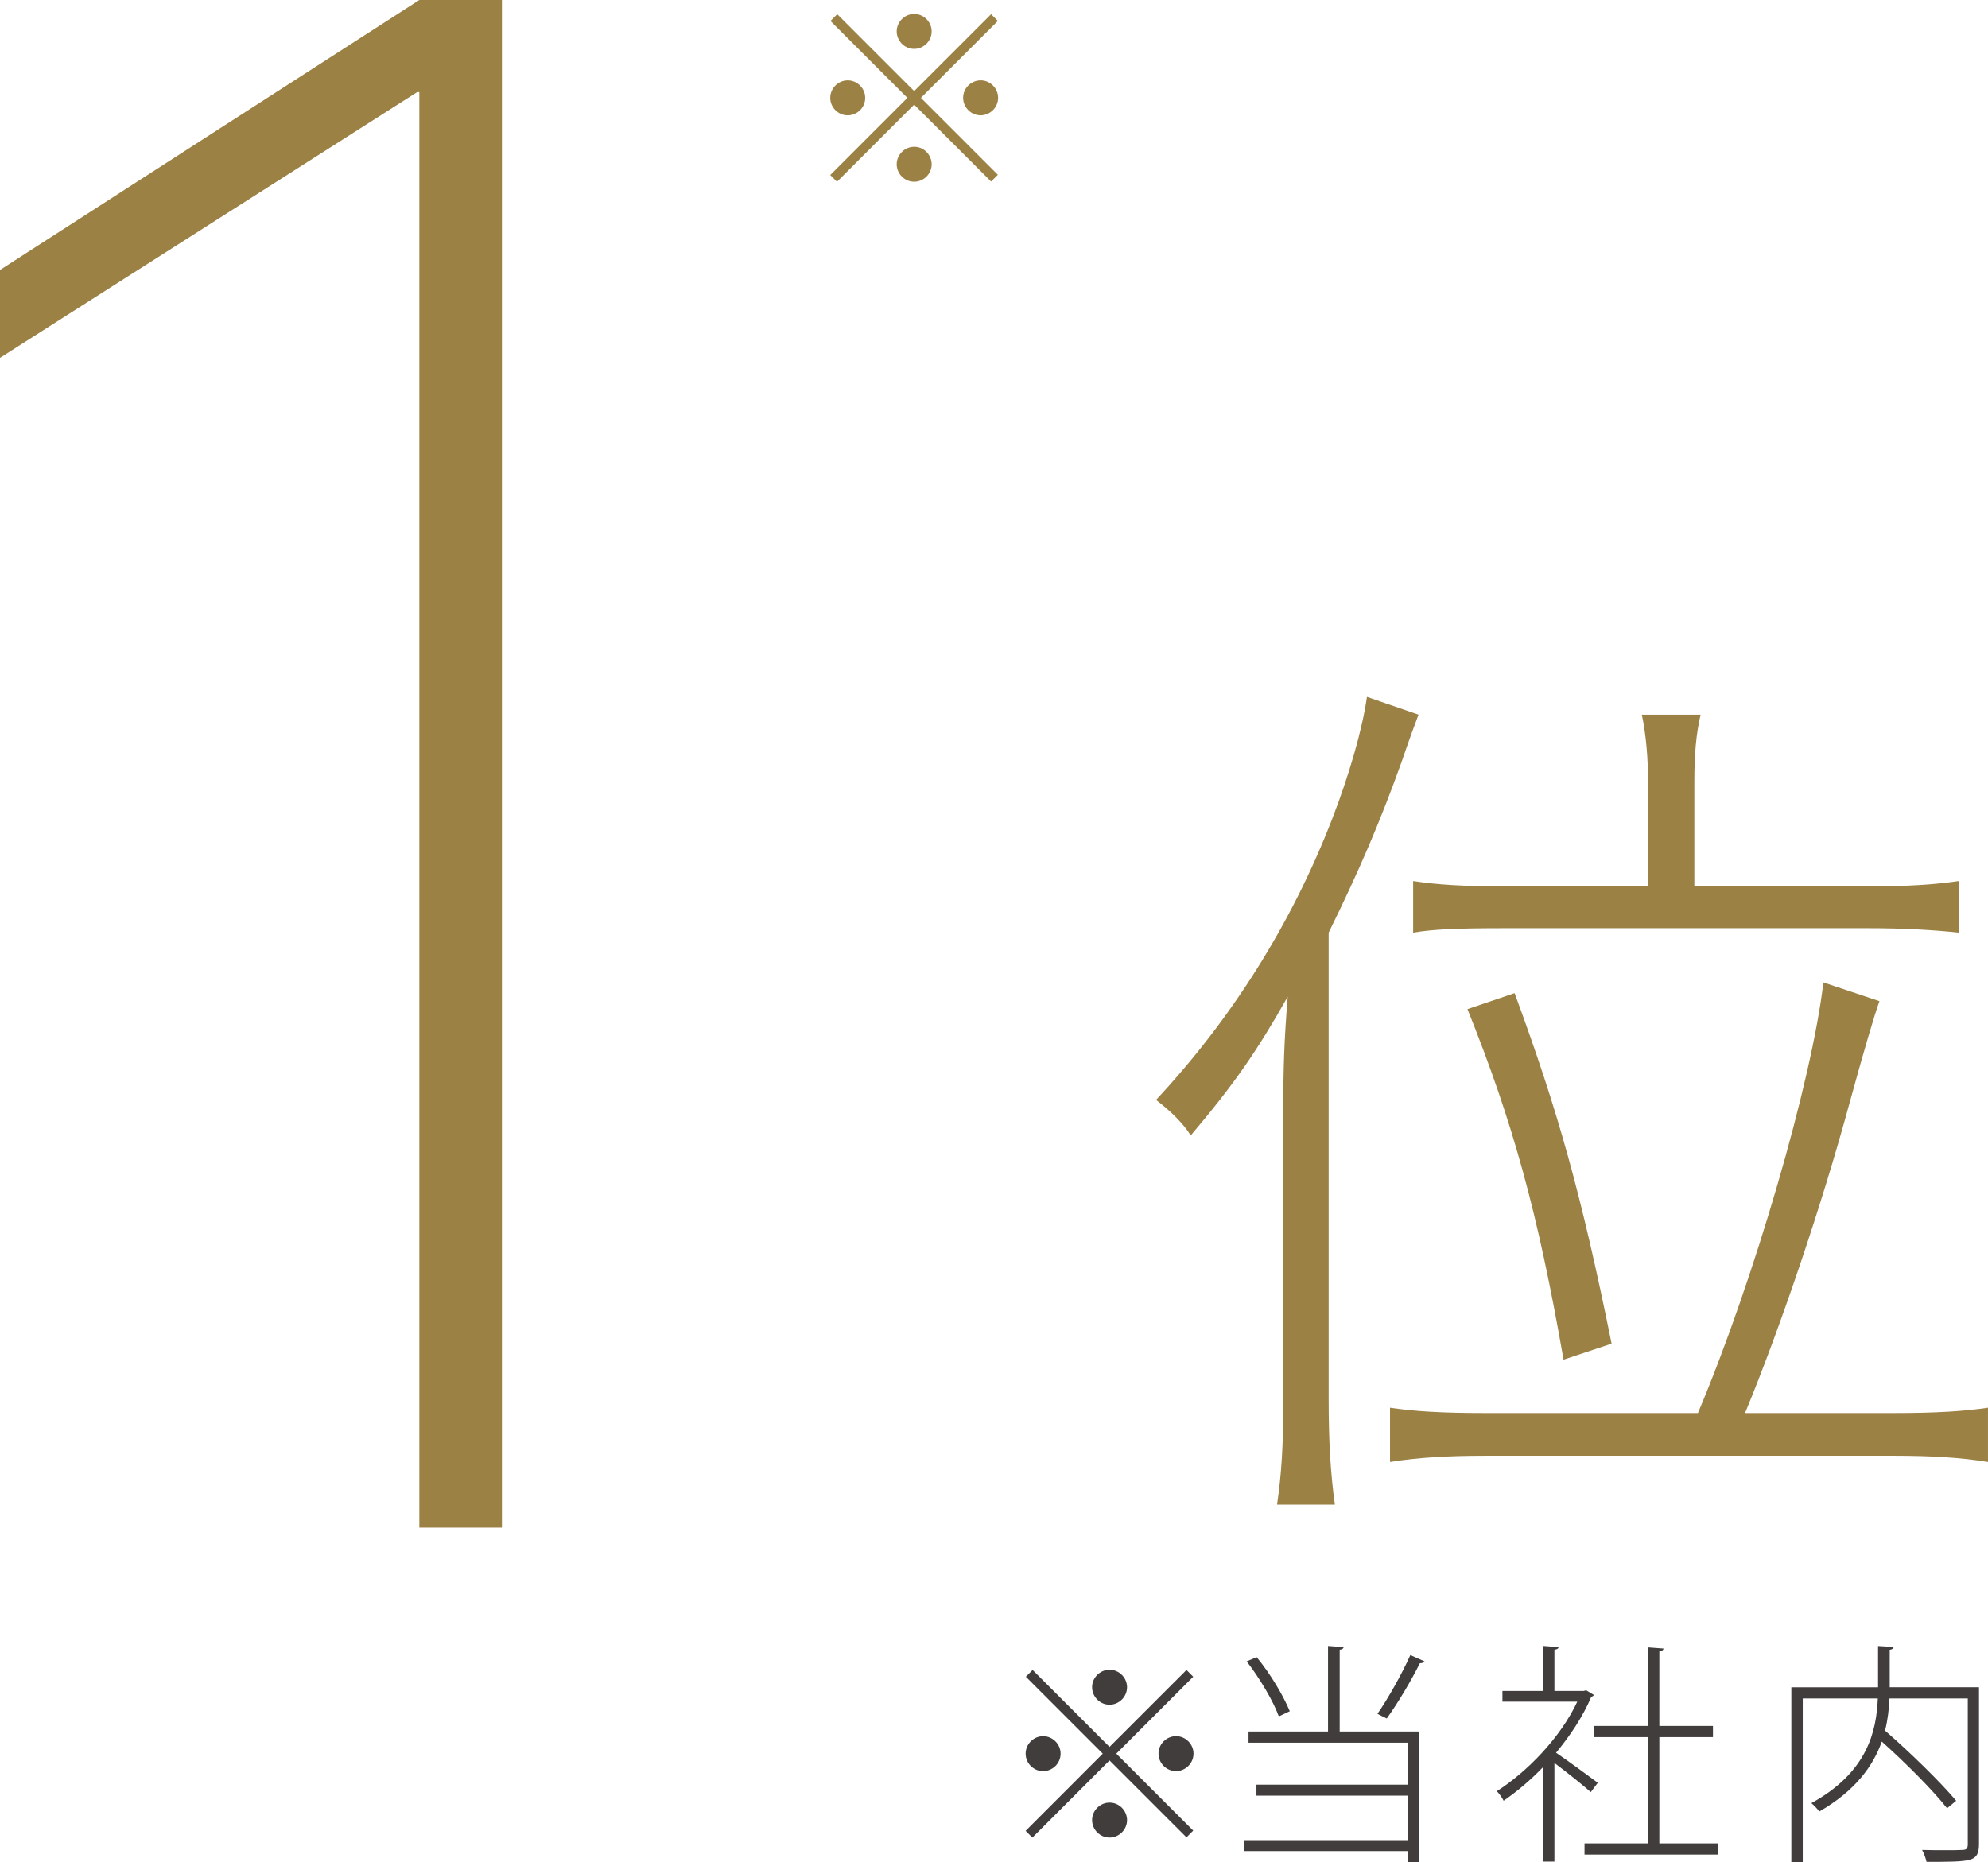 <?xml version="1.0" encoding="UTF-8"?><svg id="_レイヤー_2" xmlns="http://www.w3.org/2000/svg" width="85.228" height="79.844" viewBox="0 0 85.228 79.844"><defs><style>.cls-1{fill:#413d3c;}.cls-1,.cls-2{stroke-width:0px;}.cls-2{fill:#9c8145;}</style></defs><g id="_レイヤー_1-2"><path class="cls-2" d="m17.977,3.949h-.091L0,15.344v-3.768L17.977,0h3.541v65.505h-3.541V3.949Z"/><path class="cls-2" d="m55.016,47.582c0-1.793.038-2.975.19-4.844-1.335,2.364-2.289,3.738-4.158,5.95-.305-.495-.839-1.03-1.487-1.525,3.204-3.434,5.798-7.515,7.553-12.055.725-1.869,1.297-3.853,1.488-5.226l2.212.763c-.229.61-.305.801-.725,2.021-.915,2.556-1.831,4.692-3.128,7.324v20.027c0,1.755.076,3.128.267,4.501h-2.479c.191-1.335.268-2.479.268-4.577v-12.36Zm17.776,13.009c2.403-5.685,4.883-14.229,5.379-18.464l2.403.802q-.344.953-1.298,4.425c-1.182,4.349-2.937,9.537-4.463,13.237h6.371c1.831,0,3.014-.076,4.043-.229v2.327c-1.145-.19-2.441-.267-4.005-.267h-17.548c-1.603,0-2.899.076-4.082.267v-2.327c1.03.153,2.175.229,4.082.229h9.117Zm-2.137-27.009c0-1.029-.076-2.021-.267-2.937h2.518c-.19.839-.267,1.679-.267,2.86v4.502h7.438c1.717,0,2.86-.076,3.891-.229v2.213c-1.03-.114-2.365-.19-3.853-.19h-15.603c-1.945,0-3.052.038-3.929.19v-2.213c.991.153,2.136.229,3.929.229h6.142v-4.426Zm-3.624,24.72c-1.105-6.332-2.174-10.186-4.119-15.03l2.021-.687c1.869,5.073,2.861,8.621,4.158,15.03l-2.061.687Z"/><path class="cls-1" d="m44.27,71.608l3.297,3.298,3.299-3.298.289.29-3.298,3.298,3.298,3.298-.289.29-3.299-3.298-3.307,3.308-.29-.289,3.307-3.309-3.297-3.298.29-.29Zm.449,4.338c-.409,0-.749-.34-.749-.75s.34-.75.749-.75.75.34.75.75c0,.43-.359.75-.75.75Zm2.1-3.599c0-.409.34-.749.749-.749s.75.34.75.749-.34.75-.75.75c-.43,0-.749-.36-.749-.75Zm1.499,5.697c0,.409-.34.749-.75.749s-.749-.34-.749-.749.34-.75.749-.75c.43,0,.75.36.75.75Zm2.099-3.599c.41,0,.75.34.75.75s-.34.75-.75.75-.75-.34-.75-.75c0-.43.36-.75.75-.75Z"/><path class="cls-1" d="m57.604,70.629c-.011.06-.061.1-.17.11v3.508h3.397v5.597h-.489v-.47h-6.996v-.47h6.996v-1.909h-6.477v-.47h6.477v-1.799h-6.816v-.479h3.408v-3.668l.67.05Zm-3.729.43c.59.71,1.159,1.679,1.419,2.318l-.47.221c-.239-.66-.819-1.64-1.379-2.359l.43-.18Zm7.196.18c-.04.05-.1.08-.2.08-.35.71-.949,1.719-1.419,2.369-.01,0-.399-.2-.399-.2.459-.659,1.069-1.749,1.409-2.519l.609.27Z"/><path class="cls-1" d="m68.329,72.678c-.01.04-.069.07-.109.08-.36.85-.899,1.659-1.51,2.398.46.31,1.5,1.069,1.789,1.289l-.3.4c-.3-.271-1.049-.87-1.559-1.25v4.229h-.48v-4.059c-.549.57-1.129,1.06-1.698,1.449-.061-.13-.2-.319-.29-.409,1.299-.83,2.729-2.299,3.448-3.838h-3.209v-.46h1.749v-1.929l.66.05c-.01.06-.06.1-.18.11v1.769h1.259l.101-.03.329.2Zm2.809,6.366h2.509v.48h-5.717v-.48h2.719v-4.558h-2.319v-.479h2.319v-3.368l.669.05c-.01.061-.06.11-.18.12v3.198h2.299v.479h-2.299v4.558Z"/><path class="cls-1" d="m84.842,72.348v6.727c0,.399-.101.59-.4.67-.31.09-.939.09-1.849.09-.03-.14-.11-.37-.19-.51.34.01.66.01.93.01.37,0,.66,0,.78-.01.199,0,.249-.061.249-.25v-6.246h-3.357c-.021.439-.07.899-.19,1.379,1.09.949,2.389,2.219,3.049,3.008l-.39.32c-.59-.75-1.76-1.929-2.799-2.858-.37,1.039-1.13,2.108-2.679,2.998-.07-.1-.229-.27-.34-.359,2.419-1.329,2.789-3.099,2.849-4.487h-3.219v7.016h-.489v-7.496h3.718v-1.769l.67.04c-.01.06-.061.109-.17.12v1.608h3.828Z"/><path class="cls-2" d="m35.893.608l3.298,3.298,3.299-3.298.289.29-3.298,3.298,3.298,3.298-.289.29-3.299-3.298-3.308,3.308-.29-.289,3.308-3.309-3.298-3.298.29-.29Zm.449,4.338c-.409,0-.749-.34-.749-.75s.34-.75.749-.75.75.34.75.75c0,.43-.359.75-.75.75Zm2.1-3.599c0-.409.34-.749.749-.749s.75.34.75.749-.34.75-.75.75c-.43,0-.749-.36-.749-.75Zm1.499,5.697c0,.409-.34.749-.75.749s-.749-.34-.749-.749.34-.75.749-.75c.43,0,.75.36.75.75Zm2.099-3.599c.41,0,.75.34.75.75s-.34.75-.75.75-.75-.34-.75-.75c0-.43.36-.75.75-.75Z"/></g></svg>